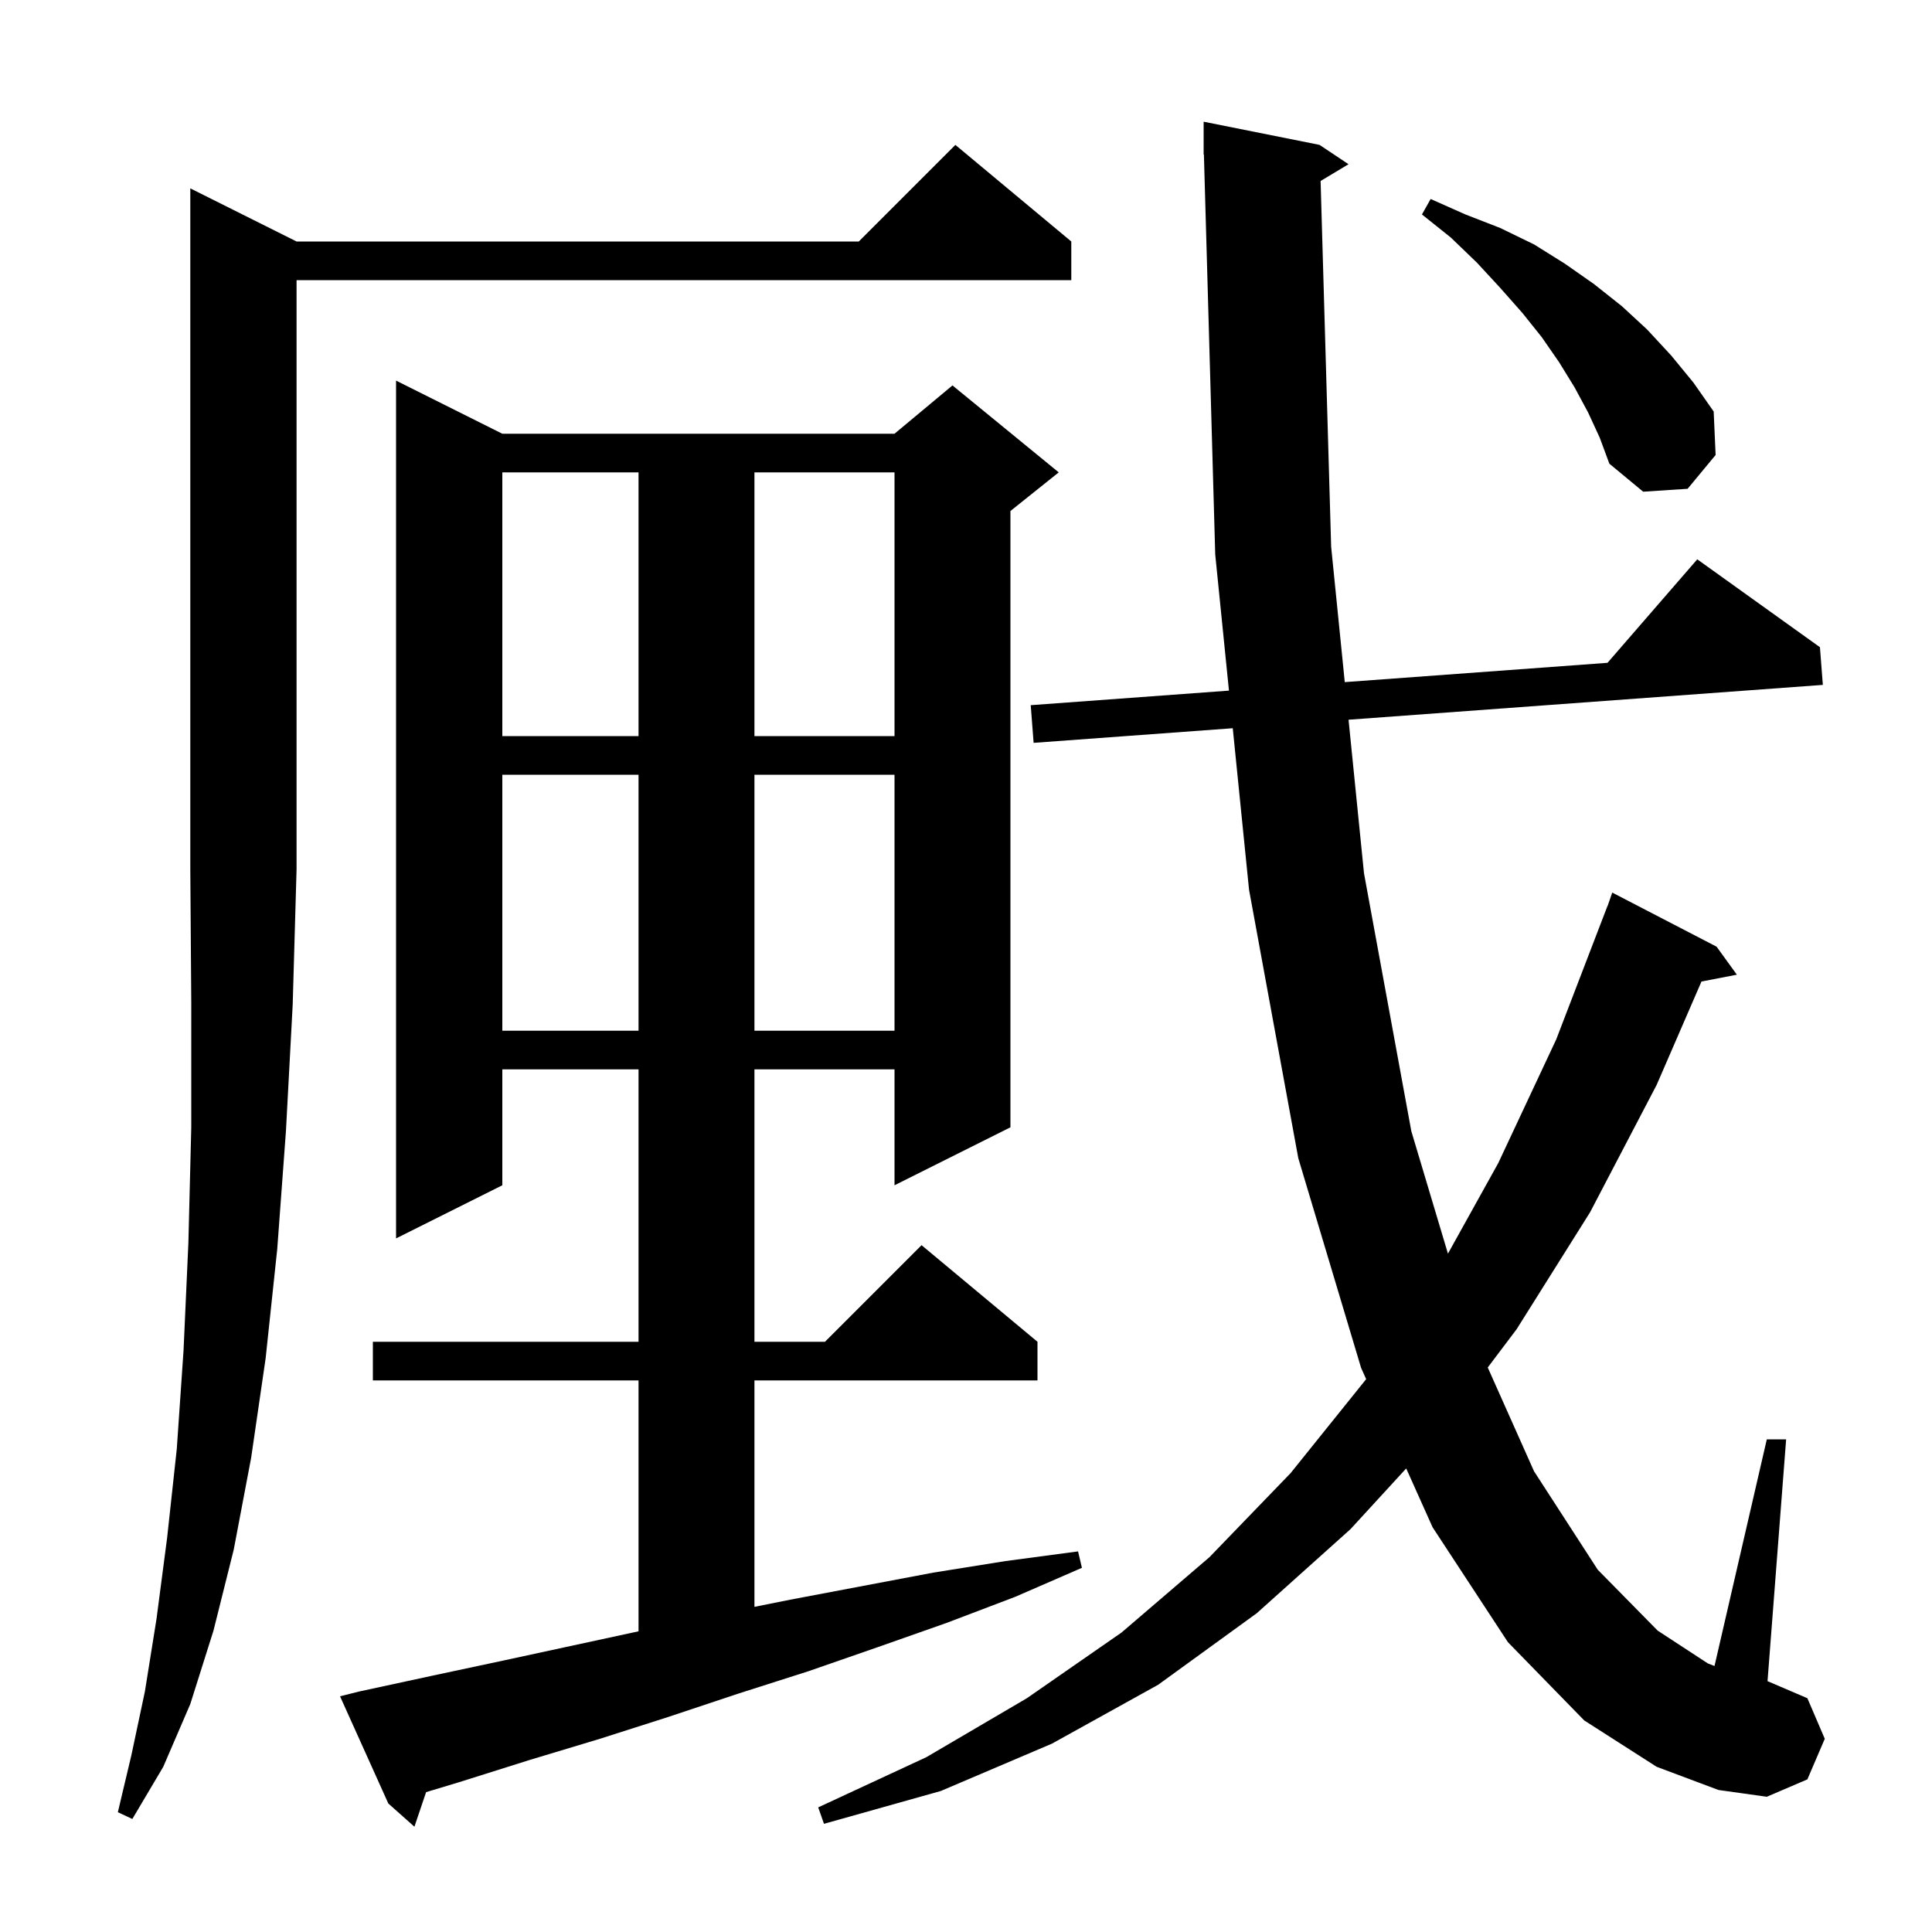 <svg xmlns="http://www.w3.org/2000/svg" xmlns:xlink="http://www.w3.org/1999/xlink" version="1.1" baseProfile="full" viewBox="0 0 200 200" width="200" height="200">
<g fill="black">
<path d="M 37.2 175.1 L 44.6 173.5 L 52.1 171.9 L 66.1 168.873 L 66.1 142.9 L 38.6 142.9 L 38.6 138.9 L 66.1 138.9 L 66.1 110.7 L 52.0 110.7 L 52.0 122.7 L 41.0 128.2 L 41.0 39.4 L 52.0 44.9 L 92.6 44.9 L 98.6 39.9 L 109.6 48.9 L 104.6 52.9 L 104.6 116.7 L 92.6 122.7 L 92.6 110.7 L 78.1 110.7 L 78.1 138.9 L 85.4 138.9 L 95.4 128.9 L 107.4 138.9 L 107.4 142.9 L 78.1 142.9 L 78.1 166.34 L 81.8 165.6 L 96.6 162.8 L 104.1 161.6 L 111.6 160.6 L 112.0 162.3 L 105.1 165.3 L 98.0 168.0 L 90.9 170.5 L 83.7 173.0 L 76.5 175.3 L 69.3 177.7 L 62.1 180.0 L 54.8 182.2 L 47.5 184.5 L 44.11 185.522 L 42.9 189.1 L 40.2 186.7 L 35.2 175.6 Z M 136.708 18.735 L 137.8 56.6 L 139.21 70.613 L 166.408 68.615 L 175.7 57.9 L 188.4 67.0 L 188.7 70.9 L 139.601 74.506 L 141.2 90.4 L 146.1 117.1 L 149.891 129.777 L 155.1 120.4 L 161.1 107.6 L 166.4 93.8 L 166.412 93.804 L 166.9 92.4 L 177.7 98.0 L 179.8 100.9 L 176.136 101.607 L 171.5 112.3 L 164.6 125.5 L 157.0 137.6 L 154.011 141.561 L 158.8 152.3 L 165.4 162.5 L 171.6 168.8 L 176.8 172.2 L 177.485 172.464 L 182.9 149.0 L 184.9 149.0 L 182.974 174.032 L 187.1 175.8 L 188.9 180.0 L 187.1 184.2 L 182.9 186.0 L 177.9 185.3 L 171.5 182.9 L 164.0 178.1 L 156.1 170.0 L 148.3 158.1 L 145.57 152.012 L 139.8 158.3 L 130.1 167.0 L 119.9 174.4 L 108.9 180.5 L 97.4 185.4 L 85.3 188.8 L 84.7 187.1 L 95.9 181.9 L 106.3 175.8 L 116.1 169.0 L 125.2 161.2 L 133.6 152.5 L 141.4 142.8 L 141.423 142.766 L 140.9 141.6 L 134.4 119.9 L 129.3 92.1 L 127.614 75.386 L 107.0 76.9 L 106.7 73.0 L 127.221 71.493 L 125.8 57.4 L 124.628 15.998 L 124.6 16.0 L 124.6 12.6 L 136.6 15.0 L 139.6 17.0 Z M 30.7 25.0 L 88.9 25.0 L 98.9 15.0 L 110.9 25.0 L 110.9 29.0 L 30.7 29.0 L 30.7 90.0 L 30.3 104.0 L 29.6 117.1 L 28.7 129.3 L 27.5 140.6 L 26.0 150.9 L 24.2 160.4 L 22.1 168.8 L 19.7 176.4 L 16.9 182.9 L 13.7 188.3 L 12.2 187.6 L 13.6 181.7 L 15.0 175.1 L 16.2 167.6 L 17.3 159.2 L 18.3 150.0 L 19.0 139.8 L 19.5 128.7 L 19.8 116.7 L 19.8 103.8 L 19.7 90.0 L 19.7 19.5 Z M 52.0 80.2 L 52.0 106.7 L 66.1 106.7 L 66.1 80.2 Z M 78.1 80.2 L 78.1 106.7 L 92.6 106.7 L 92.6 80.2 Z M 52.0 48.9 L 52.0 76.2 L 66.1 76.2 L 66.1 48.9 Z M 78.1 48.9 L 78.1 76.2 L 92.6 76.2 L 92.6 48.9 Z M 164.4 42.7 L 163.0 40.1 L 161.4 37.5 L 159.6 34.9 L 157.6 32.4 L 155.3 29.8 L 152.9 27.2 L 150.2 24.6 L 147.2 22.2 L 148.1 20.6 L 151.7 22.2 L 155.3 23.6 L 158.8 25.3 L 162.0 27.3 L 165.0 29.4 L 167.9 31.7 L 170.5 34.1 L 173.0 36.8 L 175.3 39.6 L 177.4 42.6 L 177.6 47.1 L 174.7 50.6 L 170.1 50.9 L 166.6 48.0 L 165.6 45.3 Z " />
</g>
</svg>
